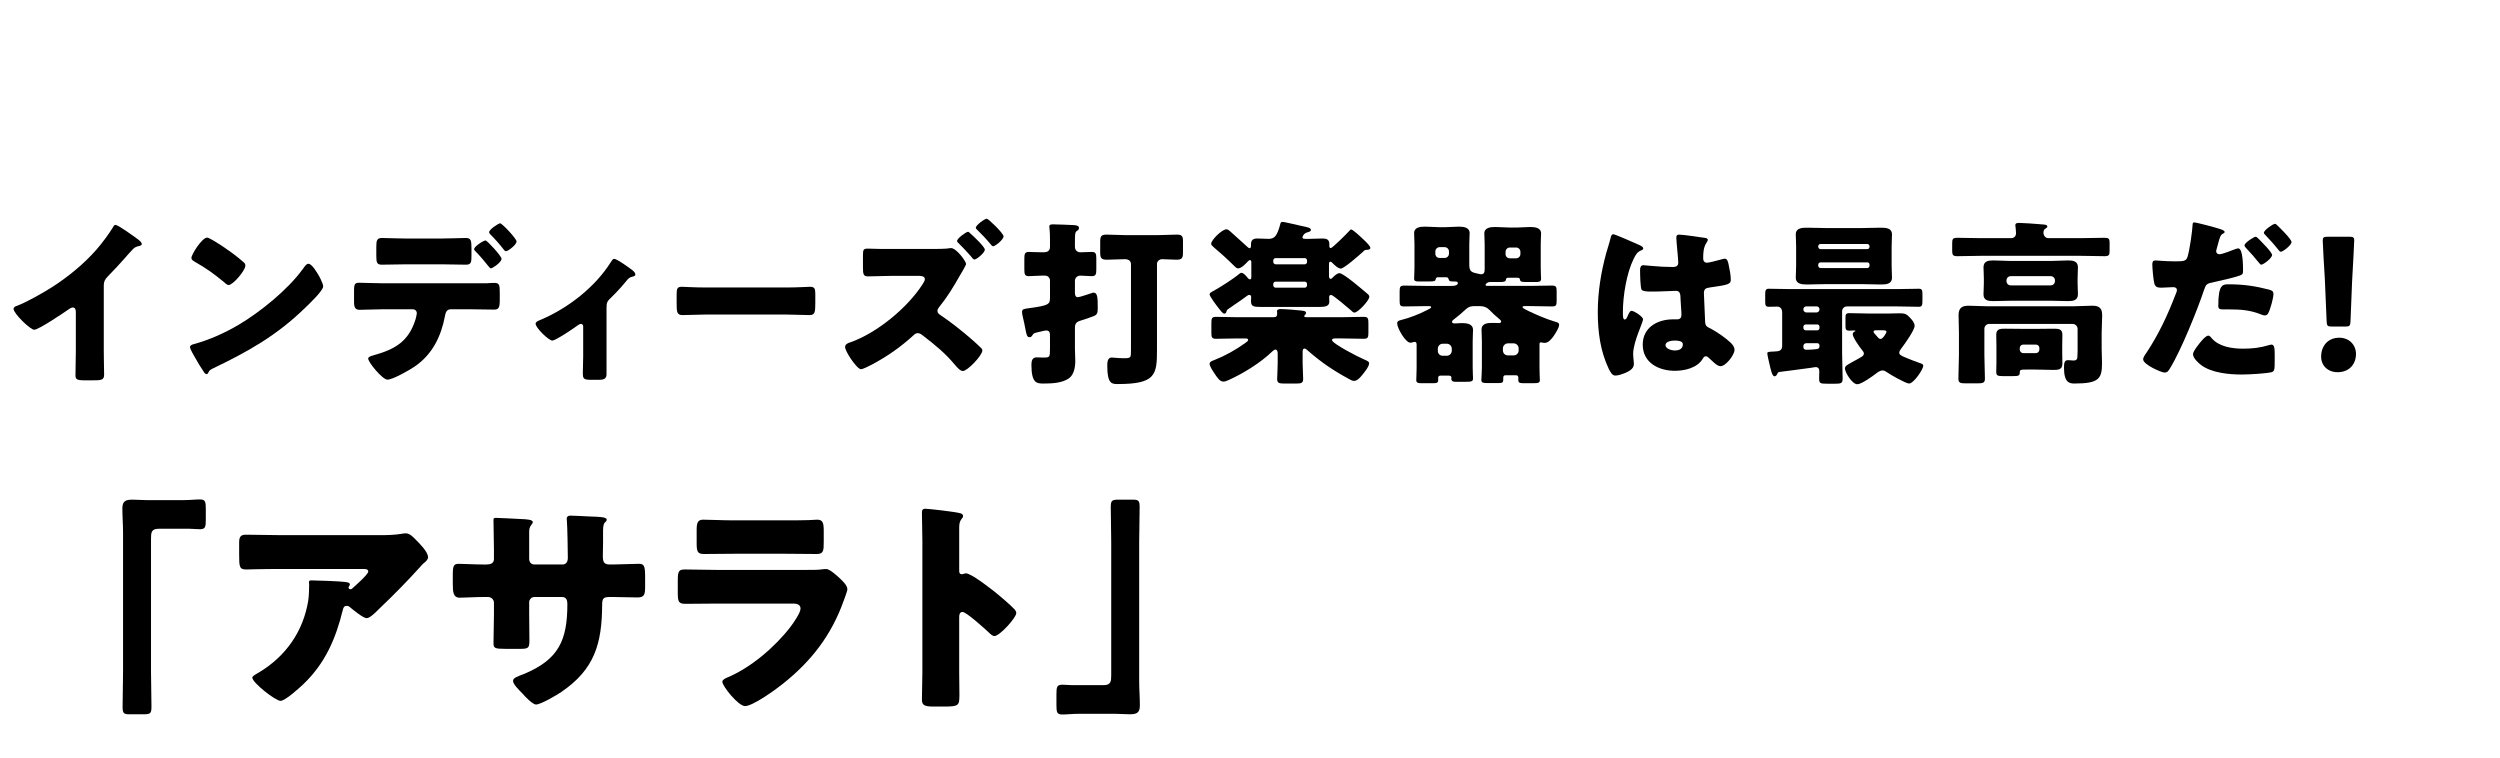 <svg enable-background="new 0 0 198 60" viewBox="0 0 198 60" xmlns="http://www.w3.org/2000/svg"><path d="m8.219 27.756c0 .378.014.756.014 1.135 0 .252.014.518.014.784 0 .435-.238.448-.939.448h-.574c-.658 0-.756-.084-.756-.406 0-.631.028-1.261.028-1.891v-3.124c0-.21-.07-.351-.252-.351-.126 0-.308.141-.406.21-.378.267-2.311 1.556-2.633 1.556s-1.639-1.289-1.639-1.653c0-.154.168-.21.294-.252.742-.28 2.045-1.022 2.731-1.457 1.275-.812 2.577-1.877 3.572-3.025.406-.463.967-1.219 1.289-1.751.028-.07.084-.168.182-.168.21 0 1.387.854 1.807 1.162.168.126.28.267.28.351 0 .098-.098.126-.182.154-.196.042-.35.084-.504.237-.336.337-.952 1.107-2.003 2.172-.224.238-.322.406-.322.714v5.155z"/><path d="m25.274 21.872c.028.042.042.099.084.154.098.21.238.505.238.658 0 .337-1.135 1.415-1.429 1.695-2.255 2.199-4.51 3.46-7.312 4.805-.28.14-.266.168-.378.364-.014.042-.056.084-.112.084-.112 0-.196-.126-.252-.225-.238-.35-.462-.714-.658-1.078-.098-.168-.406-.687-.406-.841 0-.126.154-.196.266-.224 1.247-.336 2.465-.883 3.586-1.541 1.723-1.022 3.88-2.773 5.057-4.385.028-.042.056-.069.084-.111.126-.183.238-.337.392-.337.279.002.713.758.84.982zm-8.433-2.857c1.135.673 2.003 1.345 2.465 1.766.084.069.126.14.126.252 0 .406-.995 1.541-1.317 1.541-.126 0-.266-.126-.35-.211-.812-.672-1.429-1.12-2.353-1.639-.112-.069-.252-.154-.252-.294 0-.28.841-1.611 1.247-1.611.07-.001.238.084.434.196z"/><path d="m38.587 22.433c.196-.014.378-.028.574-.028.378 0 .42.169.42.729v.645c0 .603-.098.742-.448.742-.644 0-1.289-.027-1.933-.027h-1.499c-.364 0-.42.322-.462.546-.308 1.611-.995 3.025-2.381 3.979-.378.266-1.751 1.05-2.171 1.05-.406 0-1.527-1.387-1.527-1.666 0-.141.196-.196.434-.267 1.709-.477 2.773-1.093 3.32-2.857.028-.112.098-.378.098-.462 0-.183-.126-.322-.322-.322h-2.381c-.588 0-1.261.042-1.835.042-.336 0-.434-.196-.434-.616v-.938c0-.519.098-.589.42-.589.406 0 1.233.042 1.849.042h8.278zm-3.53-3.544c.7 0 1.471-.042 1.821-.042.42 0 .462.183.462.799v.588c0 .519-.014.729-.434.729-.616 0-1.233-.028-1.849-.028h-2.956c-.63 0-1.247.028-1.863.028-.392 0-.434-.182-.434-.7v-.7c0-.519.042-.715.462-.715.35 0 1.121.042 1.835.042h2.956zm4.665 1.611c0 .28-.729.756-.854.756-.028 0-.098-.056-.182-.168-.238-.294-.616-.771-1.022-1.177-.056-.056-.112-.111-.112-.182 0-.21.742-.687.91-.687.111.001 1.26 1.233 1.26 1.458zm1.19-1.373c0 .252-.672.771-.841.771-.07 0-.14-.084-.182-.14-.322-.421-.672-.812-1.051-1.191-.042-.042-.098-.111-.098-.182 0-.21.742-.7.868-.7.156 0 1.304 1.218 1.304 1.442z"/><path d="m48.036 29.661c0 .392-.322.42-.63.42h-.574c-.616 0-.672-.084-.672-.547 0-.434.028-.854.028-1.288v-2.396c0-.098-.056-.196-.182-.196-.098 0-.21.084-.35.183-.28.21-1.653 1.135-1.919 1.135-.28 0-1.317-1.009-1.317-1.331 0-.141.14-.21.42-.322 2.171-.925 4.286-2.577 5.533-4.553.098-.154.168-.266.266-.266.21 0 1.121.645 1.457.91.126.098.224.225.224.322 0 .112-.098.154-.196.168-.266.07-.336.126-.504.336-.378.463-.784.911-1.205 1.317-.322.308-.378.378-.378.854v5.254z"/><path d="m62.303 22.769c.826 0 1.723-.056 1.849-.056.364 0 .42.154.42.561v.672c0 .771-.014 1.009-.462 1.009-.546 0-1.191-.042-1.807-.042h-6.444c-.616 0-1.275.042-1.793.042-.476 0-.476-.267-.476-1.009v-.645c0-.42.042-.588.406-.588.196 0 .981.056 1.863.056z"/><path d="m74.006 19.715c.266 0 .714 0 .967-.027.098-.015.28-.042.336-.042.448 0 1.205 1.064 1.205 1.261 0 .098-.42.798-.504.938-.546.952-.953 1.639-1.653 2.507-.056.084-.112.154-.112.267 0 .154.084.224.196.308.77.505 1.849 1.359 2.549 1.976.14.126.644.574.742.687.042.056.07.098.07.168 0 .392-1.177 1.625-1.541 1.625-.224 0-.476-.309-.645-.505-.742-.896-1.569-1.568-2.479-2.269-.154-.127-.294-.225-.448-.225-.14 0-.238.07-.336.168-1.009.925-2.129 1.709-3.334 2.34-.154.084-.687.35-.826.35-.182 0-.532-.42-.827-.854-.238-.364-.434-.742-.434-.896 0-.238.224-.322.406-.378 2.101-.729 4.552-2.745 5.743-4.622.07-.099.168-.267.168-.379 0-.238-.266-.266-.49-.266h-2.115c-.63 0-1.275.042-1.905.042-.364 0-.392-.196-.392-.715v-.91c0-.49.028-.574.378-.574.364 0 .728.027 1.093.027h4.188zm2.871-1.204c.21.182 1.121 1.036 1.121 1.261 0 .252-.658.784-.826.784-.084 0-.196-.154-.308-.294-.294-.336-.616-.673-.938-.995-.042-.042-.126-.111-.126-.182 0-.21.729-.729.869-.729.054 0 .166.113.208.155zm2.606.21c0 .252-.658.784-.826.784-.07 0-.14-.084-.182-.14-.322-.393-.756-.854-1.121-1.205-.042-.027-.07-.069-.07-.126 0-.196.7-.714.868-.714.126 0 1.331 1.162 1.331 1.401z"/><path d="m83.159 22.223c0-.225-.168-.393-.392-.393h-.28c-.364 0-.757.042-.995.042-.336 0-.364-.153-.364-.574v-.771c0-.42.028-.574.364-.574.238 0 .574.028 1.051.028h.098c.182 0 .518-.028.518-.42v-.406c0-.364 0-.729-.042-1.079 0-.042-.014-.084-.014-.126 0-.182.168-.182.308-.182.476 0 1.093.042 1.583.056.28.014.462.056.462.238 0 .126-.098.182-.182.238-.14.111-.14.294-.14.896v.35c0 .267.182.435.434.435.308 0 .644-.028.896-.028.336 0 .364.154.364.561v.784c0 .421-.028.574-.364.574-.28 0-.602-.042-.896-.042-.238 0-.434.168-.434.421v.924c0 .169.028.364.238.364.126 0 1.037-.308 1.205-.364h.028c.322 0 .336.393.336 1.219 0 .351-.028.519-.294.631-.322.126-.714.266-1.051.364-.336.098-.462.224-.462.588v1.639c0 .322.028.645.028.967 0 .448-.084 1.106-.532 1.4-.532.351-1.289.393-1.989.393-.532 0-.953-.028-.953-1.484 0-.28.056-.589.406-.589.168 0 .336.015.504.015.546 0 .56 0 .56-.715v-.967c0-.224 0-.462-.294-.462-.126 0-.364.07-.49.098-.49.112-.49.099-.602.267-.042.098-.126.168-.238.168-.196 0-.238-.196-.336-.715-.042-.224-.098-.504-.182-.854-.028-.112-.07-.295-.07-.421 0-.238.126-.252.546-.308 1.569-.211 1.667-.309 1.667-.827zm8.488-3.6c.518 0 1.022-.042 1.541-.042.406 0 .504.111.504.49v.924c0 .421-.056.574-.518.574-.378 0-.756-.042-1.135-.042-.21 0-.406.154-.406.379v6.821c0 1.976-.126 2.689-3.11 2.689-.448 0-.826 0-.826-1.415 0-.266 0-.686.35-.686.168 0 .49.056.952.056.574 0 .574-.028.574-.658v-6.793c0-.28-.224-.393-.476-.393-.476 0-.967.042-1.443.042-.448 0-.518-.153-.518-.588v-.812c0-.448.07-.588.504-.588.518 0 1.022.042 1.541.042z"/><path d="m101.599 17.572c.084 0 1.233.266 1.415.308.532.112.812.154.812.337 0 .084-.112.14-.224.168-.406.084-.448.406-.448.42 0 .07.056.112.224.112h.28c.378 0 .742-.028 1.107-.028.294 0 .518.084.518.435v.14c0 .084.014.183.112.183.14 0 1.289-1.163 1.415-1.303.084-.099.14-.168.21-.168.112 0 .645.476 1.107.924.238.238.406.435.406.532 0 .127-.182.154-.28.154-.154 0-.196.042-.322.168-.308.28-1.485 1.317-1.737 1.317-.224 0-.532-.309-.686-.463-.042-.042-.084-.084-.14-.084-.084 0-.112.084-.112.168v.938c0 .099.014.253.126.253.07 0 .112-.042.168-.099.14-.154.364-.35.532-.35.336 0 1.905 1.372 2.241 1.652.084.07.126.141.126.225 0 .279-.896 1.246-1.177 1.246-.098 0-.154-.07-.28-.182-.182-.154-1.415-1.219-1.569-1.219-.098 0-.154.07-.154.168 0 .056.014.28.014.378 0 .364-.378.406-.742.406h-4.72c-.546 0-.742-.042-.742-.462 0-.112.014-.238.014-.322 0-.098-.056-.168-.154-.168-.07 0-.126.042-.182.084-.364.266-.728.519-1.079.756-.462.322-.504.322-.532.448-.028.127-.084.196-.182.196-.126 0-.308-.252-.448-.434-.156-.194-.716-.936-.716-1.091 0-.112.112-.168.294-.267.56-.308 1.597-.966 2.073-1.372.084-.07.126-.07.154-.07.168 0 .378.252.476.378.056.07.126.141.196.141.084 0 .112-.084.112-.183v-1.177c0-.084-.028-.168-.112-.168-.056 0-.126.07-.196.141-.168.182-.49.518-.742.518-.112 0-.196-.084-.322-.21-.518-.519-1.065-1.009-1.611-1.471-.126-.112-.196-.168-.196-.28 0-.28.854-1.135 1.205-1.135.112 0 .21.084.308.168.42.393.868.771 1.289 1.163.042.042.168.168.238.168.098 0 .112-.126.112-.196v-.111c0-.351.182-.463.504-.463.308 0 .602.028.896.028.238 0 .42-.07.546-.238.14-.182.252-.477.35-.841.043-.182.057-.266.225-.266zm4.706 7.55c.574 0 1.135-.028 1.695-.028.35 0 .378.127.378.519v.715c0 .378-.028.504-.364.504-.574 0-1.135-.028-1.709-.028h-.574c-.14 0-.238.042-.238.127 0 .279 2.143 1.372 2.493 1.513.364.153.448.21.448.336 0 .28-.476.841-.658 1.051-.14.153-.308.336-.546.336-.14 0-.294-.099-.42-.168-1.177-.631-2.185-1.317-3.194-2.199-.112-.099-.21-.196-.294-.196-.098 0-.154.084-.154.238v.938c0 .42.042.841.042 1.219 0 .336-.14.378-.546.378h-.939c-.42 0-.574-.042-.574-.364 0-.28.042-.784.042-1.232v-.784c0-.168-.042-.309-.182-.309-.084 0-.168.07-.224.126-.98.953-2.409 1.808-3.474 2.283-.154.07-.28.126-.434.126-.28 0-.518-.378-.7-.658-.154-.224-.378-.574-.378-.742s.182-.238.378-.309c.854-.336 1.709-.812 2.479-1.372.098-.07.196-.141.196-.225s-.098-.112-.238-.112h-.616c-.56 0-1.135.028-1.695.028-.336 0-.364-.126-.364-.504v-.729c0-.378.028-.505.364-.505.56 0 1.135.028 1.695.028h2.844c.252 0 .308-.084.308-.308 0-.057-.014-.112-.014-.169 0-.14.168-.168.28-.168.336 0 1.233.07 1.583.112.238.028.434.028.434.21 0 .057-.028.099-.07.126-.042.028-.07.084-.07.112 0 .07.056.084.224.084zm-2.969-4.188c.098 0 .182-.084.182-.182v-.126c0-.099-.084-.183-.182-.183h-2.311c-.098 0-.182.084-.182.183v.126c0 .098.084.168.182.182zm-2.312 1.373c-.098 0-.182.084-.182.183v.111c0 .099.084.183.182.183h2.311c.098 0 .182-.084.182-.183v-.111c0-.112-.084-.183-.182-.183z"/><path d="m113.889 21.956c-.098 0-.154.042-.182.154-.028.141-.084.183-.504.183h-.869c-.168 0-.336-.015-.336-.225 0-.07.028-.588.028-.91v-1.835c0-.351-.028-.645-.028-.854 0-.49.518-.519.883-.519.378 0 .742.042 1.106.042h.49c.35 0 .7-.042 1.051-.042.364 0 .868.042.868.519 0 .168-.028.477-.028.854v1.681c0 .574.28.574.756.687.056.014.126.028.182.028.252 0 .28-.183.28-.435v-1.919c0-.364-.028-.658-.028-.868 0-.49.518-.519.883-.519s.742.042 1.106.042h.588c.35 0 .7-.042 1.051-.042.364 0 .868.042.868.519 0 .168-.028.476-.028.868v1.821c0 .42.028.798.028.896 0 .21-.14.252-.364.252h-.883c-.378 0-.406-.07-.434-.225-.014-.084-.084-.112-.196-.112h-.714c-.14 0-.182.043-.196.169-.014.153-.238.168-.42.168h-.827c-.238 0-.364.168-.364.224 0 .084.098.084.14.084h3.39c.574 0 1.149-.027 1.723-.027.35 0 .378.111.378.476v.7c0 .379-.028.477-.364.477-.574 0-1.149-.027-1.737-.027h-.392c-.14 0-.21.014-.21.084 0 .084.392.266.476.308.686.322 1.387.631 2.101.841.14.042.322.069.322.252 0 .224-.266.63-.392.826-.182.267-.448.603-.742.603-.154 0-.224-.042-.294-.042-.112 0-.126.056-.126.154v1.862c0 .491.028.841.028.967 0 .225-.126.252-.574.252h-.784c-.308 0-.35-.098-.35-.266v-.196c0-.112-.084-.168-.182-.168h-.812c-.112 0-.196.042-.196.168v.182c0 .183-.042.267-.336.267h-.952c-.28 0-.448-.014-.448-.238 0-.112.042-.658.042-.994v-2.06c0-.35-.028-.687-.028-.924 0-.533.504-.547.91-.547.168 0 .378.014.49.014.07 0 .154-.042.154-.126s-.126-.182-.182-.224c-.224-.183-.546-.477-.771-.715-.196-.195-.434-.279-.742-.279h-.406c-.308 0-.49.056-.715.266-.28.267-.616.546-.91.771-.07.056-.168.126-.168.21 0 .112.154.126.224.126.126 0 .364-.028.56-.028.392 0 .883.057.883.547 0 .182-.028.532-.028.938v1.947c0 .49.028.84.028.952 0 .238-.126.267-.602.267h-.771c-.224 0-.35-.057-.35-.267 0-.014.014-.042.014-.07 0-.069-.056-.153-.196-.153h-.672c-.14 0-.182.084-.182.153v.196c0 .196-.084.252-.392.252h-.911c-.266 0-.434-.014-.434-.252 0-.098.028-.645.028-.967v-1.82c0-.112-.014-.238-.168-.238-.056 0-.21.07-.322.07-.392 0-1.051-1.163-1.051-1.527 0-.154.084-.21.238-.252.7-.168 1.499-.477 2.143-.812.21-.112.308-.154.308-.224 0-.084-.084-.084-.196-.084h-.196c-.588 0-1.163.027-1.737.027-.336 0-.364-.098-.364-.477v-.686c0-.379.028-.49.378-.49.574 0 1.148.027 1.723.027h2.031c.154 0 .476-.027.476-.224 0-.126-.112-.126-.294-.126-.308 0-.392-.015-.434-.183-.028-.112-.084-.154-.196-.154h-.646zm.533-1.526c.182 0 .336-.154.336-.336v-.183c0-.182-.154-.336-.336-.336h-.406c-.182 0-.336.154-.336.336v.183c0 .196.14.336.336.336zm.168 7.746c.21 0 .392-.182.392-.393v-.168c0-.21-.182-.392-.392-.392h-.322c-.224 0-.392.182-.392.392v.168c0 .225.154.393.392.393zm5.295-.029c.21 0 .392-.168.392-.392v-.168c0-.211-.182-.393-.392-.393h-.462c-.21 0-.392.182-.392.393v.168c0 .224.168.392.392.392zm.196-7.689c.182 0 .336-.154.336-.337v-.182c0-.182-.154-.336-.336-.336h-.504c-.182 0-.336.154-.336.336v.182c0 .196.14.337.336.337z"/><path d="m127.203 20.079c.126-.448.252-.798.364-1.261.028-.126.07-.266.21-.266s1.779.729 2.031.841c.252.111.336.195.336.279 0 .085-.056.112-.126.141-.364.14-.462.35-.645.714-.532 1.079-.84 2.858-.84 4.188 0 .294 0 .589.14.589.112 0 .154-.099.196-.183.14-.336.224-.504.35-.504.196 0 .91.462.91.672 0 .252-.784 1.793-.784 2.746 0 .153.028.392.042.56.014.084.014.183.014.253 0 .378-.434.588-.742.714-.182.07-.504.183-.714.183-.252 0-.378-.225-.532-.532-.672-1.415-.869-2.942-.869-4.497 0-1.569.253-3.138.659-4.637zm7.872-1.232c.07.015.182.042.182.141 0 .069-.042.153-.112.252-.238.364-.252.812-.252 1.232 0 .196.098.336.308.336.154 0 .826-.182 1.037-.238.098-.027.294-.084.364-.084.21 0 .266.28.308.49.084.379.168.827.168 1.163 0 .351-.126.42-1.667.63-.308.042-.462.112-.462.463 0 .182.084 2.087.098 2.283.028.336.154.364.504.546.49.267 1.093.687 1.499 1.064.168.168.322.337.322.589 0 .392-.686 1.288-1.106 1.288-.21 0-.42-.182-.714-.462-.056-.056-.112-.098-.168-.154-.084-.084-.168-.168-.28-.168-.126 0-.168.07-.266.225-.434.7-1.415.924-2.185.924-1.275 0-2.549-.63-2.549-2.073 0-1.372 1.177-2.003 2.409-2.003h.322c.238 0 .336-.14.336-.35 0-.322-.07-.98-.07-1.205 0-.477-.056-.7-.364-.7-.252 0-1.219.056-1.807.056h-.21c-.322 0-.602-.027-.7-.14-.112-.141-.126-1.316-.126-1.569 0-.182.042-.378.266-.378.084 0 .518.042.644.056.574.057 1.149.085 1.709.085.224 0 .406-.085.406-.337 0-.294-.154-1.681-.154-1.989 0-.168.056-.237.224-.237.293-.002 1.736.208 2.086.264zm-3.166 8.488c0 .28.448.421.742.421.322 0 .63-.112.63-.49 0-.28-.434-.294-.644-.294-.209 0-.728.055-.728.363z"/><path d="m146.287 24.268c-.224 0-.392.168-.392.393v3.319c0 .673.042 1.345.042 2.018 0 .364-.154.392-.588.392h-.644c-.546 0-.63-.027-.63-.42 0-.14.014-.364.014-.574 0-.196-.084-.322-.308-.322-.028 0-.182.028-.35.056-.686.099-2.227.295-2.451.322-.14.015-.168.042-.224.169-.042.084-.098.182-.224.182-.182 0-.294-.561-.392-.98-.042-.183-.168-.687-.168-.841 0-.111.098-.126.518-.14.434-.014.658-.057.658-.49v-2.592c0-.364-.21-.476-.392-.476-.224 0-.448.014-.672.014-.252 0-.28-.126-.28-.435v-.504c0-.351.028-.49.28-.49.56 0 1.106.027 1.667.027h8.559c.56 0 1.106-.027 1.667-.027.266 0 .28.14.28.504v.406c0 .378-.014.519-.294.519-.546 0-1.093-.028-1.653-.028h-4.023zm1.149-6.206c.504 0 1.009-.028 1.513-.028.392 0 .896.015.896.532 0 .295-.028.631-.028.995v1.429c0 .392.028.742.028.994 0 .532-.49.547-.896.547-.504 0-1.009-.028-1.513-.028h-2.802c-.504 0-1.009.028-1.513.028-.406 0-.896-.028-.896-.547 0-.224.028-.574.028-.994v-1.429c0-.406-.028-.757-.028-.995 0-.518.504-.532.896-.532.504 0 1.009.028 1.513.028zm-4.384 6.206c-.126 0-.224.099-.224.225v.027c0 .112.098.225.224.225h.826c.126 0 .224-.112.224-.225v-.027c0-.126-.084-.225-.224-.225zm-.042 1.428c-.098 0-.182.084-.182.183v.098c0 .099.084.183.182.183h.925c.098 0 .168-.084.168-.183v-.098c0-.099-.07-.183-.168-.183zm.042 1.486c-.126 0-.224.098-.224.224v.084c0 .154.112.21.224.21h.084c.28 0 .49-.027.658-.042.224-.014.308-.069.308-.237v-.057c0-.112-.07-.182-.168-.182zm5.014-7.677c0-.098-.084-.182-.182-.182h-3.698c-.098 0-.182.084-.182.182v.042c0 .099.084.183.182.183h3.698c.112 0 .182-.084.182-.183zm0 1.457c0-.112-.07-.182-.182-.182h-3.698c-.098 0-.182.084-.182.182v.084c0 .099.084.183.182.183h3.698c.098 0 .182-.084.182-.183zm1.625 3.866c.28 0 .56-.014.841-.014.364 0 .504.098.742.35.154.168.364.393.364.645 0 .336-.798 1.457-1.037 1.765-.07.099-.182.238-.182.364 0 .168.21.252.434.351.378.168.771.308 1.149.448.21.07.322.112.322.224 0 .295-.771 1.415-1.121 1.415-.266 0-1.513-.714-1.779-.91-.126-.084-.21-.126-.336-.126-.182 0-.392.153-.532.266-.28.21-1.135.826-1.457.826-.406 0-.981-.938-.981-1.261 0-.182.224-.294.42-.405l.098-.057c.266-.154.532-.28.799-.448.098-.07.182-.126.182-.266 0-.099-.07-.183-.14-.267-.168-.21-.742-.994-.742-1.261 0-.07.056-.168.126-.196.084-.042.084-.042.084-.069 0-.028-.07-.028-.098-.028-.126 0-.266.014-.392.014-.266 0-.294-.111-.294-.406v-.588c0-.294.028-.393.308-.393.476 0 .952.028 1.429.028h1.793zm-1.092 1.331c-.084 0-.21 0-.21.111 0 .07.042.126.168.253.056.056.098.111.168.195.056.07.126.126.224.126.182 0 .462-.49.462-.56 0-.099-.098-.126-.28-.126h-.532z"/><path d="m164.839 18.861c.616 0 1.233-.028 1.835-.028.336 0 .406.084.406.364v.687c0 .308-.056.406-.392.406-.616 0-1.233-.028-1.849-.028h-7.984c-.616 0-1.219.028-1.835.028-.35 0-.406-.099-.406-.421v-.63c0-.309.056-.406.406-.406.616 0 1.219.028 1.835.028h2.423c.238 0 .392-.154.392-.393 0-.112-.028-.406-.042-.519 0-.028-.014-.084-.014-.112 0-.182.182-.182.322-.182.322 0 1.233.07 1.583.098.056 0 .098.015.154.015.266.014.476.027.476.182 0 .07-.084.112-.168.168-.112.07-.14.196-.14.322 0 .183.14.421.378.421zm-7.284 6.793c-.224 0-.392.168-.392.393v2.059c0 .631.042 1.247.042 1.877 0 .351-.154.379-.63.379h-.854c-.462 0-.616-.028-.616-.379 0-.63.042-1.246.042-1.877v-1.751c0-.462-.028-.924-.028-1.4 0-.561.266-.742.784-.742.49 0 .967.042 1.443.042h6.92c.462 0 .938-.042 1.401-.042.378 0 .826.028.826.742 0 .477-.042.938-.042 1.4v1.247c0 .393.028.771.028 1.148 0 1.232-.224 1.625-2.185 1.625-.392 0-.826-.07-.826-1.247 0-.532.098-.602.35-.602.126 0 .266.027.406.027.308 0 .308-.195.308-.378 0-.112.014-.238.014-.35v-1.779c0-.21-.182-.393-.392-.393h-6.599zm4.875-4.986c.448 0 .896-.042 1.345-.042.392 0 .798.042.798.546 0 .252-.028.547-.028.896v.336c0 .351.028.645.028.896 0 .49-.378.547-.756.547-.462 0-.925-.028-1.387-.028h-3.194c-.448 0-.91.028-1.359.028-.392 0-.784-.042-.784-.532 0-.238.028-.547.028-.911v-.336c0-.364-.028-.672-.028-.896 0-.518.42-.546.812-.546.448 0 .896.042 1.331.042zm-1.232 5.379c.476 0 .952-.014 1.429-.014.378 0 .714 0 .714.476 0 .294-.014.589-.014.883v.532c0 .294.014.588.014.883 0 .476-.336.49-.714.49-.476 0-.952-.028-1.429-.028h-.658c-.532 0-.574.014-.574.238 0 .252-.112.28-.532.28h-.827c-.42 0-.504-.057-.504-.351 0-.252.014-.49.014-.742v-1.303c0-.294-.014-.589-.014-.883 0-.476.336-.476.714-.476.476 0 .953.014 1.429.014h.952zm-2.284-3.782c0 .183.14.336.336.336h3.166c.196 0 .336-.153.336-.336v-.056c0-.183-.14-.337-.336-.337h-3.166c-.196 0-.336.154-.336.337zm1.051 5.421c0 .154.126.28.266.28h1.022c.14 0 .266-.126.266-.28v-.126c0-.154-.126-.267-.266-.267h-1.022c-.154 0-.252.112-.266.267z"/><path d="m175.898 18.16c.238.084.294.154.294.21 0 .07-.084.112-.14.141-.196.098-.252.322-.378.784-.028.126-.07.28-.126.463-.014.042-.028.084-.028.126 0 .168.112.252.266.252.21 0 .925-.28 1.135-.364.112-.042.252-.099.35-.099.378 0 .378 1.401.378 1.808 0 .238-.084.28-.28.35-.504.168-1.457.393-2.003.505-.602.126-.644.154-.812.645-.476 1.442-1.793 4.734-2.689 6.19-.112.183-.196.337-.434.337s-1.695-.631-1.695-1.051c0-.126.112-.309.28-.546.952-1.43 1.681-2.998 2.297-4.609.042-.084.098-.237.098-.321 0-.196-.154-.238-.308-.238-.28 0-.616.042-.925.042-.294 0-.476-.042-.56-.351-.07-.266-.154-1.204-.154-1.484 0-.183.028-.322.252-.322.14 0 .77.07 1.499.07.7 0 .924 0 1.036-.351.182-.603.378-2.031.406-2.577.014-.099.028-.154.112-.154.196-.002 1.723.405 2.129.544zm-.742 8.615c.574.687 1.639.84 2.479.84.784 0 1.359-.069 2.115-.294.042-.014.098-.028.154-.028.224 0 .252.309.252.757v.42c0 .771 0 .938-.252 1.009-.392.098-1.709.183-2.367.183-.994 0-2.353-.127-3.18-.729-.224-.168-.672-.561-.672-.883 0-.238.518-.868.686-1.064.112-.126.364-.406.532-.406.098-.001.197.125.253.195zm1.372-4.258c1.219 0 2.143.154 3.18.421.196.056.35.111.35.336 0 .322-.252 1.261-.42 1.541-.056.098-.14.168-.266.168-.098 0-.238-.057-.35-.099-.812-.322-1.555-.378-2.409-.378h-.504c-.322 0-.42-.042-.42-.294-.001-1.695.349-1.695.839-1.695zm2.326-3.628c.196.196 1.093 1.079 1.093 1.303 0 .267-.7.771-.854.771-.056 0-.112-.056-.21-.182-.266-.337-.63-.757-.98-1.121-.056-.056-.14-.154-.14-.224 0-.211.756-.687.883-.687.068 0 .166.098.208.14zm1.541-1.009c.196.183 1.093 1.065 1.093 1.289 0 .252-.686.771-.841.771-.084 0-.168-.112-.21-.168-.364-.463-.672-.784-1.065-1.205-.042-.042-.07-.069-.07-.14 0-.196.714-.7.883-.7.055 0 .139.084.21.153z"/><path d="m186.594 28.036c0 .771-.504 1.442-1.457 1.442-.757 0-1.303-.504-1.303-1.232 0-.826.518-1.499 1.443-1.499.757 0 1.317.546 1.317 1.289zm-1.891-2.172c-.364 0-.42-.056-.434-.42l-.14-3.319c-.056-.869-.168-2.802-.168-3.082 0-.238.084-.294.392-.294h1.709c.308 0 .392.056.392.294 0 .28-.112 2.199-.168 3.25l-.126 3.151c-.014.364-.07.42-.434.42z"/><path d="m14.553 39.609c.504 0 .918-.054 1.278-.054.432 0 .468.18.468.756v.847c0 .576-.036.756-.468.756-.27 0-.54-.036-.792-.036h-2.467c-.594 0-.612.307-.612.811v10.515c0 .919.036 1.819.036 2.737 0 .576-.072.63-.666.63h-1.044c-.468 0-.576-.054-.576-.576 0-.936.036-1.854.036-2.791v-11.019c0-.648-.054-1.278-.054-1.927 0-.595.288-.685.81-.685.378 0 .738.036 1.098.036z"/><path d="m24.037 54.176c-.306.288-1.44 1.332-1.819 1.332-.396 0-2.233-1.44-2.233-1.836 0-.108.144-.198.522-.414 2.161-1.297 3.511-3.277 3.907-5.689.054-.379.072-.883.072-1.314 0-.036-.018-.055-.018-.091 0-.144.018-.197.18-.197.522 0 2.287.071 2.701.126.306.035.36.107.36.197 0 .055-.054.108-.072.162-.018.019-.036.055-.036.072 0 .09.072.145.162.145.054 0 .09-.019.126-.055.144-.126 1.279-1.116 1.279-1.35 0-.108-.09-.198-.288-.198h-6.644c-.666 0-1.314 0-1.963.018-.252 0-.504.019-.756.019-.558 0-.576-.198-.576-1.207v-.918c0-.396.072-.63.522-.63.918 0 1.837.036 2.773.036h7.922c.558 0 1.134-.019 1.656-.108.09-.019.216-.036.306-.036.324 0 .54.234.774.468.306.307 1.008.99 1.008 1.423 0 .198-.198.36-.378.504-.072.072-.198.198-.252.271-1.026 1.134-2.088 2.215-3.187 3.259l-.162.162c-.324.324-.666.63-.882.63-.288 0-1.08-.666-1.386-.918-.054-.036-.108-.054-.18-.054-.216 0-.27.107-.324.323-.557 2.267-1.386 4.212-3.114 5.868z"/><path d="m38.526 44.705c.18 0 .594-.018.594-.414v-.774c0-.774-.036-1.549-.036-2.322 0-.126.018-.181.162-.181.36 0 1.476.072 1.945.09.576.019 1.008.055 1.008.253 0 .054-.072.161-.108.197-.144.181-.18.343-.18.559v2.143c0 .252.144.45.414.45h2.233c.306 0 .414-.252.414-.522 0-.504-.036-2.503-.072-2.898 0-.072-.018-.145-.018-.216 0-.145.126-.234.27-.234.252 0 1.314.054 1.638.072.612.018 1.26.035 1.26.233 0 .307-.288.036-.288.883v1.008c0 .324-.018.648-.018.99 0 .522.108.685.576.685h.216c.45-.018 1.908-.054 2.071-.054.396 0 .486.162.486 1.008v.792c0 .595-.036.864-.594.864-.648 0-1.314-.036-1.963-.036h-.216c-.522 0-.63.091-.63.631-.018 3.061-.594 5.096-3.241 6.896-.342.234-1.621.99-1.999.99-.234 0-.774-.521-1.098-.899-.288-.288-.72-.721-.72-.973 0-.234.324-.342.846-.54 2.773-1.152 3.457-2.665 3.457-5.563 0-.288-.09-.541-.414-.541h-2.197c-.234 0-.414.198-.414.415v.954c0 .738.018 1.746.018 1.98 0 .63-.018.756-.666.756h-1.26c-.81 0-.918-.054-.918-.45 0-.756.036-1.494.036-2.232v-.973c0-.252-.216-.45-.468-.45h-.36c-.702 0-1.405.055-1.873.055-.54 0-.558-.469-.558-1.135v-.666c0-.738.072-.882.486-.882.378 0 1.26.054 1.945.054h.234z"/><path d="m63.836 45.137c.468 0 .954 0 1.188-.035.126-.019.288-.036.414-.036.288 0 .882.558 1.134.792.216.216.54.522.54.811 0 .162-.234.72-.288.9-.972 2.736-2.575 4.807-4.825 6.59-.522.432-2.377 1.764-2.989 1.764-.54 0-1.801-1.584-1.801-1.926 0-.162.234-.271.36-.324 1.873-.774 3.817-2.431 5.042-4.033.216-.288.792-1.099.792-1.44 0-.36-.36-.396-.576-.396h-6.14c-.81 0-1.603.019-2.395.019-.54 0-.612-.162-.612-.864v-1.029c0-.721.108-.828.576-.828.828 0 1.656.035 2.485.035zm-1.53-3.925c.558 0 1.134 0 1.71-.018.234 0 .468-.036.702-.036.45 0 .522.252.522.9v.846c0 .738-.018.973-.576.973-.792 0-1.584-.019-2.359-.019h-4.195c-.774 0-1.566.019-2.359.019-.54 0-.576-.234-.576-.918v-.991c0-.594.108-.81.522-.81.54 0 1.53.054 2.413.054z"/><path d="m75.968 53.222c0 .594.018 1.188.018 1.801 0 .864-.054.936-1.224.936h-.81c-.72 0-.936-.09-.936-.558 0-.721.036-1.423.036-2.143v-10.39c0-.738-.036-1.674-.036-2.232 0-.234.036-.342.288-.342.216 0 2.341.233 2.773.36.108.035.198.107.198.216 0 .09-.054.162-.108.216-.09.126-.198.271-.198.648v3.493c0 .09.018.252.216.252.108 0 .216-.072.306-.072.144 0 .378.126.666.288.576.36 1.314.937 1.549 1.116.45.36 1.26 1.044 1.656 1.459.072.09.126.18.126.288 0 .359-1.314 1.818-1.729 1.818-.162 0-.342-.181-.45-.288-.306-.288-1.782-1.621-2.071-1.621-.252 0-.27.253-.27.433z"/><path d="m85.416 56.534c-.504 0-.918.055-1.278.055-.432 0-.468-.181-.468-.757v-.846c0-.576.036-.757.468-.757.27 0 .54.036.792.036h2.467c.594 0 .612-.306.612-.81v-10.515c0-.918-.036-1.818-.036-2.736 0-.576.072-.631.666-.631h1.044c.468 0 .576.055.576.576 0 .937-.036 1.854-.036 2.791v11.02c0 .648.054 1.278.054 1.927 0 .594-.288.684-.81.684-.378 0-.738-.036-1.098-.036h-2.953z"/></svg>